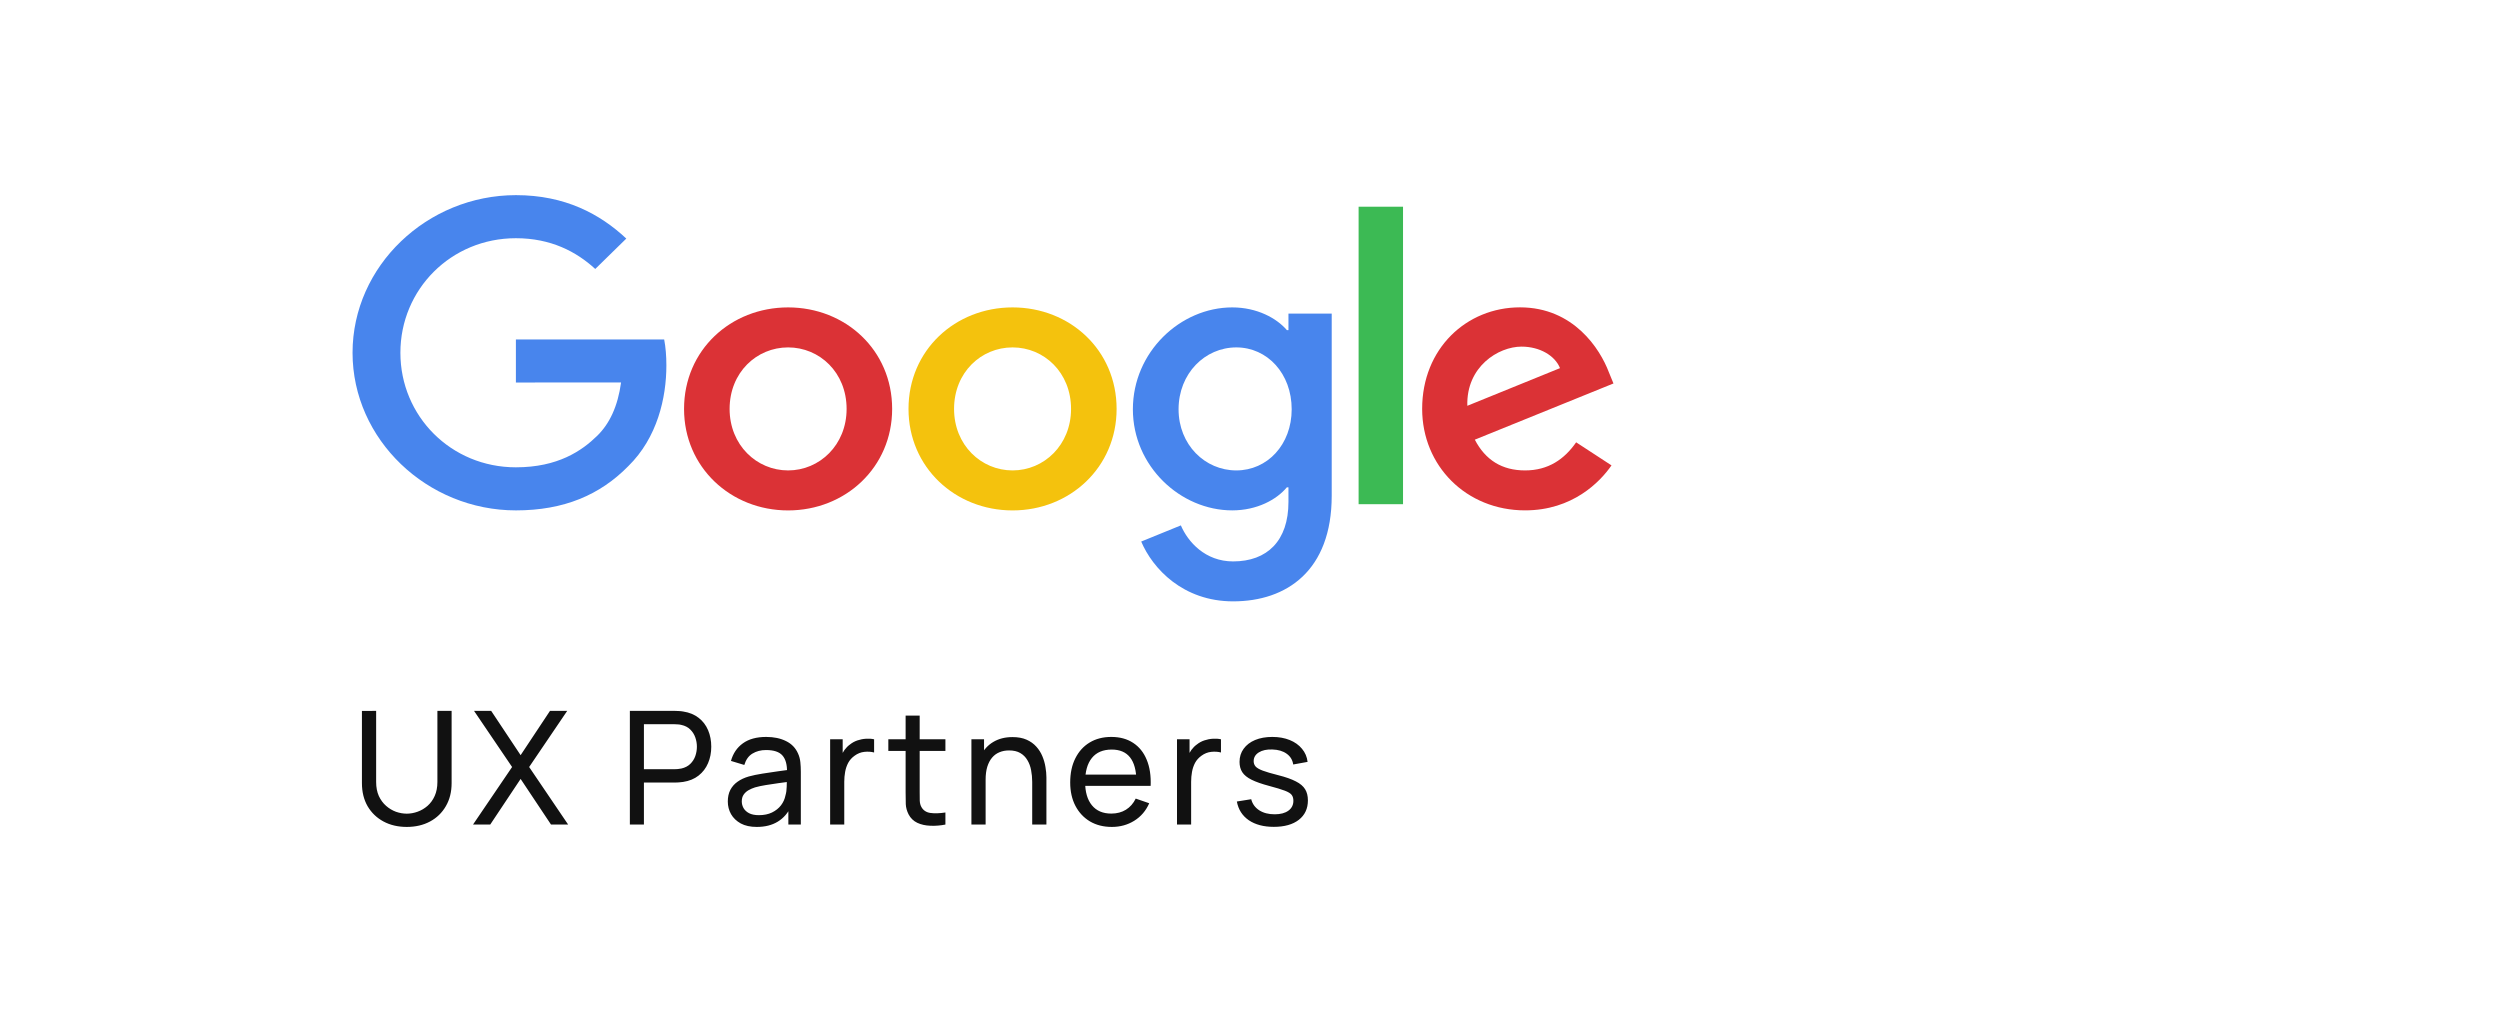 <svg width="285" height="116" viewBox="0 0 285 116" fill="none" xmlns="http://www.w3.org/2000/svg">
<path d="M101.705 46.616C101.705 53.279 96.379 58.188 89.844 58.188C83.308 58.188 77.982 53.279 77.982 46.616C77.982 39.906 83.308 35.044 89.844 35.044C96.379 35.044 101.705 39.906 101.705 46.616ZM96.513 46.616C96.513 42.453 93.426 39.604 89.844 39.604C86.261 39.604 83.175 42.453 83.175 46.616C83.175 50.738 86.261 53.628 89.844 53.628C93.426 53.628 96.513 50.733 96.513 46.616Z" fill="#DB3236"/>
<path d="M127.293 46.616C127.293 53.279 121.967 58.188 115.432 58.188C108.896 58.188 103.57 53.279 103.57 46.616C103.57 39.912 108.896 35.044 115.432 35.044C121.967 35.044 127.293 39.906 127.293 46.616ZM122.1 46.616C122.1 42.453 119.014 39.604 115.432 39.604C111.849 39.604 108.763 42.453 108.763 46.616C108.763 50.738 111.849 53.628 115.432 53.628C119.014 53.628 122.1 50.733 122.1 46.616Z" fill="#F4C20D"/>
<path d="M151.815 35.743V56.519C151.815 65.065 146.666 68.555 140.578 68.555C134.847 68.555 131.398 64.804 130.097 61.736L134.618 59.894C135.423 61.778 137.395 64.001 140.573 64.001C144.469 64.001 146.884 61.647 146.884 57.218V55.553H146.703C145.541 56.957 143.302 58.183 140.477 58.183C134.565 58.183 129.148 53.143 129.148 46.658C129.148 40.126 134.565 35.044 140.477 35.044C143.297 35.044 145.536 36.27 146.703 37.632H146.884V35.748H151.815V35.743ZM147.252 46.658C147.252 42.583 144.475 39.604 140.94 39.604C137.358 39.604 134.357 42.583 134.357 46.658C134.357 50.691 137.358 53.628 140.94 53.628C144.475 53.628 147.252 50.691 147.252 46.658Z" fill="#4885ED"/>
<path d="M159.945 23.565V57.478H154.881V23.565H159.945Z" fill="#3CBA54"/>
<path d="M179.681 50.424L183.711 53.054C182.41 54.937 179.275 58.182 173.859 58.182C167.142 58.182 162.126 53.101 162.126 46.61C162.126 39.728 167.185 35.038 173.278 35.038C179.414 35.038 182.415 39.817 183.396 42.4L183.935 43.715L168.129 50.122C169.339 52.443 171.22 53.628 173.859 53.628C176.503 53.628 178.337 52.355 179.681 50.424ZM167.276 46.261L177.841 41.967C177.26 40.522 175.512 39.515 173.454 39.515C170.815 39.515 167.142 41.795 167.276 46.261Z" fill="#DB3236"/>
<path d="M58.812 43.606V38.697H75.716C75.882 39.552 75.967 40.564 75.967 41.66C75.967 45.343 74.938 49.898 71.622 53.144C68.397 56.43 64.276 58.184 58.818 58.184C48.7 58.184 40.191 50.117 40.191 40.215C40.191 30.312 48.7 22.246 58.818 22.246C64.415 22.246 68.402 24.396 71.398 27.197L67.859 30.662C65.71 28.69 62.8 27.156 58.812 27.156C51.424 27.156 45.645 32.983 45.645 40.215C45.645 47.446 51.424 53.274 58.812 53.274C63.605 53.274 66.334 51.39 68.083 49.679C69.501 48.291 70.433 46.309 70.801 43.601L58.812 43.606Z" fill="#4885ED"/>
<path d="M46.372 94.27C45.37 94.27 44.485 94.063 43.717 93.649C42.949 93.235 42.346 92.656 41.908 91.912C41.476 91.162 41.26 90.283 41.26 89.275V81.049L42.88 81.04V89.14C42.88 89.752 42.982 90.286 43.186 90.742C43.396 91.192 43.672 91.567 44.014 91.867C44.356 92.167 44.731 92.392 45.139 92.542C45.553 92.686 45.964 92.758 46.372 92.758C46.786 92.758 47.2 92.683 47.614 92.533C48.028 92.383 48.403 92.161 48.739 91.867C49.081 91.567 49.354 91.189 49.558 90.733C49.762 90.277 49.864 89.746 49.864 89.14V81.04H51.484V89.275C51.484 90.277 51.265 91.153 50.827 91.903C50.395 92.653 49.795 93.235 49.027 93.649C48.259 94.063 47.374 94.27 46.372 94.27ZM53.924 94L58.379 87.439L54.041 81.04H55.994L59.351 86.089L62.699 81.04H64.661L60.323 87.439L64.769 94H62.816L59.351 88.798L55.886 94H53.924ZM71.805 94V81.04H76.926C77.052 81.04 77.202 81.046 77.376 81.058C77.55 81.064 77.718 81.082 77.88 81.112C78.582 81.22 79.17 81.46 79.644 81.832C80.124 82.204 80.484 82.675 80.724 83.245C80.964 83.809 81.084 84.436 81.084 85.126C81.084 85.81 80.961 86.437 80.715 87.007C80.475 87.571 80.115 88.042 79.635 88.42C79.161 88.792 78.576 89.032 77.88 89.14C77.718 89.164 77.55 89.182 77.376 89.194C77.202 89.206 77.052 89.212 76.926 89.212H73.407V94H71.805ZM73.407 87.691H76.872C76.986 87.691 77.115 87.685 77.259 87.673C77.409 87.661 77.55 87.64 77.682 87.61C78.096 87.514 78.432 87.34 78.69 87.088C78.954 86.83 79.146 86.53 79.266 86.188C79.386 85.84 79.446 85.486 79.446 85.126C79.446 84.766 79.386 84.415 79.266 84.073C79.146 83.725 78.954 83.422 78.69 83.164C78.432 82.906 78.096 82.732 77.682 82.642C77.55 82.606 77.409 82.585 77.259 82.579C77.115 82.567 76.986 82.561 76.872 82.561H73.407V87.691ZM86.273 94.27C85.547 94.27 84.938 94.138 84.446 93.874C83.96 93.604 83.591 93.25 83.339 92.812C83.093 92.374 82.97 91.894 82.97 91.372C82.97 90.862 83.066 90.421 83.258 90.049C83.456 89.671 83.732 89.359 84.086 89.113C84.44 88.861 84.863 88.663 85.355 88.519C85.817 88.393 86.333 88.285 86.903 88.195C87.479 88.099 88.061 88.012 88.649 87.934C89.237 87.856 89.786 87.781 90.296 87.709L89.72 88.042C89.738 87.178 89.564 86.539 89.198 86.125C88.838 85.711 88.214 85.504 87.326 85.504C86.738 85.504 86.222 85.639 85.778 85.909C85.34 86.173 85.031 86.605 84.851 87.205L83.33 86.746C83.564 85.894 84.017 85.225 84.689 84.739C85.361 84.253 86.246 84.01 87.344 84.01C88.226 84.01 88.982 84.169 89.612 84.487C90.248 84.799 90.704 85.273 90.98 85.909C91.118 86.209 91.205 86.536 91.241 86.89C91.277 87.238 91.295 87.604 91.295 87.988V94H89.873V91.669L90.206 91.885C89.84 92.671 89.327 93.265 88.667 93.667C88.013 94.069 87.215 94.27 86.273 94.27ZM86.516 92.929C87.092 92.929 87.59 92.827 88.01 92.623C88.436 92.413 88.778 92.14 89.036 91.804C89.294 91.462 89.462 91.09 89.54 90.688C89.63 90.388 89.678 90.055 89.684 89.689C89.696 89.317 89.702 89.032 89.702 88.834L90.26 89.077C89.738 89.149 89.225 89.218 88.721 89.284C88.217 89.35 87.74 89.422 87.29 89.5C86.84 89.572 86.435 89.659 86.075 89.761C85.811 89.845 85.562 89.953 85.328 90.085C85.1 90.217 84.914 90.388 84.77 90.598C84.632 90.802 84.563 91.057 84.563 91.363C84.563 91.627 84.629 91.879 84.761 92.119C84.899 92.359 85.109 92.554 85.391 92.704C85.679 92.854 86.054 92.929 86.516 92.929ZM94.635 94V84.28H96.066V86.629L95.832 86.323C95.946 86.023 96.093 85.747 96.273 85.495C96.459 85.243 96.666 85.036 96.894 84.874C97.146 84.67 97.431 84.514 97.749 84.406C98.067 84.298 98.391 84.235 98.721 84.217C99.051 84.193 99.36 84.214 99.648 84.28V85.783C99.312 85.693 98.943 85.669 98.541 85.711C98.139 85.753 97.767 85.9 97.425 86.152C97.113 86.374 96.87 86.644 96.696 86.962C96.528 87.28 96.411 87.625 96.345 87.997C96.279 88.363 96.246 88.738 96.246 89.122V94H94.635ZM107.777 94C107.201 94.114 106.631 94.159 106.067 94.135C105.509 94.117 105.011 94.006 104.573 93.802C104.135 93.592 103.802 93.268 103.574 92.83C103.382 92.446 103.277 92.059 103.259 91.669C103.247 91.273 103.241 90.826 103.241 90.328V81.58H104.843V90.256C104.843 90.652 104.846 90.991 104.852 91.273C104.864 91.555 104.927 91.798 105.041 92.002C105.257 92.386 105.599 92.611 106.067 92.677C106.541 92.743 107.111 92.725 107.777 92.623V94ZM101.27 85.603V84.28H107.777V85.603H101.27ZM117.671 94V89.131C117.671 88.669 117.629 88.225 117.545 87.799C117.467 87.373 117.326 86.992 117.122 86.656C116.924 86.314 116.654 86.044 116.312 85.846C115.976 85.648 115.55 85.549 115.034 85.549C114.632 85.549 114.266 85.618 113.936 85.756C113.612 85.888 113.333 86.092 113.099 86.368C112.865 86.644 112.682 86.992 112.55 87.412C112.424 87.826 112.361 88.315 112.361 88.879L111.308 88.555C111.308 87.613 111.476 86.806 111.812 86.134C112.154 85.456 112.631 84.937 113.243 84.577C113.861 84.211 114.587 84.028 115.421 84.028C116.051 84.028 116.588 84.127 117.032 84.325C117.476 84.523 117.845 84.787 118.139 85.117C118.433 85.441 118.664 85.807 118.832 86.215C119 86.617 119.117 87.028 119.183 87.448C119.255 87.862 119.291 88.255 119.291 88.627V94H117.671ZM110.741 94V84.28H112.181V86.881H112.361V94H110.741ZM126.755 94.27C125.801 94.27 124.967 94.06 124.253 93.64C123.545 93.214 122.993 92.623 122.597 91.867C122.201 91.105 122.003 90.217 122.003 89.203C122.003 88.141 122.198 87.223 122.588 86.449C122.978 85.669 123.521 85.069 124.217 84.649C124.919 84.223 125.741 84.01 126.683 84.01C127.661 84.01 128.492 84.235 129.176 84.685C129.866 85.135 130.382 85.777 130.724 86.611C131.072 87.445 131.222 88.438 131.174 89.59H129.554V89.014C129.536 87.82 129.293 86.929 128.825 86.341C128.357 85.747 127.661 85.45 126.737 85.45C125.747 85.45 124.994 85.768 124.478 86.404C123.962 87.04 123.704 87.952 123.704 89.14C123.704 90.286 123.962 91.174 124.478 91.804C124.994 92.434 125.729 92.749 126.683 92.749C127.325 92.749 127.883 92.602 128.357 92.308C128.831 92.014 129.203 91.591 129.473 91.039L131.012 91.57C130.634 92.428 130.064 93.094 129.302 93.568C128.546 94.036 127.697 94.27 126.755 94.27ZM123.164 89.59V88.303H130.346V89.59H123.164ZM134.178 94V84.28H135.609V86.629L135.375 86.323C135.489 86.023 135.636 85.747 135.816 85.495C136.002 85.243 136.209 85.036 136.437 84.874C136.689 84.67 136.974 84.514 137.292 84.406C137.61 84.298 137.934 84.235 138.264 84.217C138.594 84.193 138.903 84.214 139.191 84.28V85.783C138.855 85.693 138.486 85.669 138.084 85.711C137.682 85.753 137.31 85.9 136.968 86.152C136.656 86.374 136.413 86.644 136.239 86.962C136.071 87.28 135.954 87.625 135.888 87.997C135.822 88.363 135.789 88.738 135.789 89.122V94H134.178ZM145.213 94.261C144.055 94.261 143.104 94.009 142.36 93.505C141.622 92.995 141.169 92.284 141.001 91.372L142.639 91.111C142.771 91.639 143.074 92.059 143.548 92.371C144.022 92.677 144.61 92.83 145.312 92.83C145.978 92.83 146.5 92.692 146.878 92.416C147.256 92.14 147.445 91.765 147.445 91.291C147.445 91.015 147.382 90.793 147.256 90.625C147.13 90.451 146.869 90.289 146.473 90.139C146.083 89.989 145.492 89.809 144.7 89.599C143.842 89.371 143.167 89.134 142.675 88.888C142.183 88.642 141.832 88.357 141.622 88.033C141.412 87.709 141.307 87.316 141.307 86.854C141.307 86.284 141.463 85.786 141.775 85.36C142.087 84.928 142.522 84.595 143.08 84.361C143.644 84.127 144.298 84.01 145.042 84.01C145.78 84.01 146.44 84.127 147.022 84.361C147.604 84.595 148.072 84.928 148.426 85.36C148.786 85.786 148.999 86.284 149.065 86.854L147.427 87.151C147.349 86.629 147.097 86.218 146.671 85.918C146.251 85.618 145.708 85.459 145.042 85.441C144.412 85.417 143.899 85.528 143.503 85.774C143.113 86.02 142.918 86.353 142.918 86.773C142.918 87.007 142.99 87.208 143.134 87.376C143.284 87.544 143.557 87.703 143.953 87.853C144.355 88.003 144.937 88.174 145.699 88.366C146.557 88.582 147.232 88.819 147.724 89.077C148.222 89.329 148.576 89.629 148.786 89.977C148.996 90.319 149.101 90.742 149.101 91.246C149.101 92.182 148.756 92.92 148.066 93.46C147.376 93.994 146.425 94.261 145.213 94.261Z" fill="#111111"/>
</svg>
